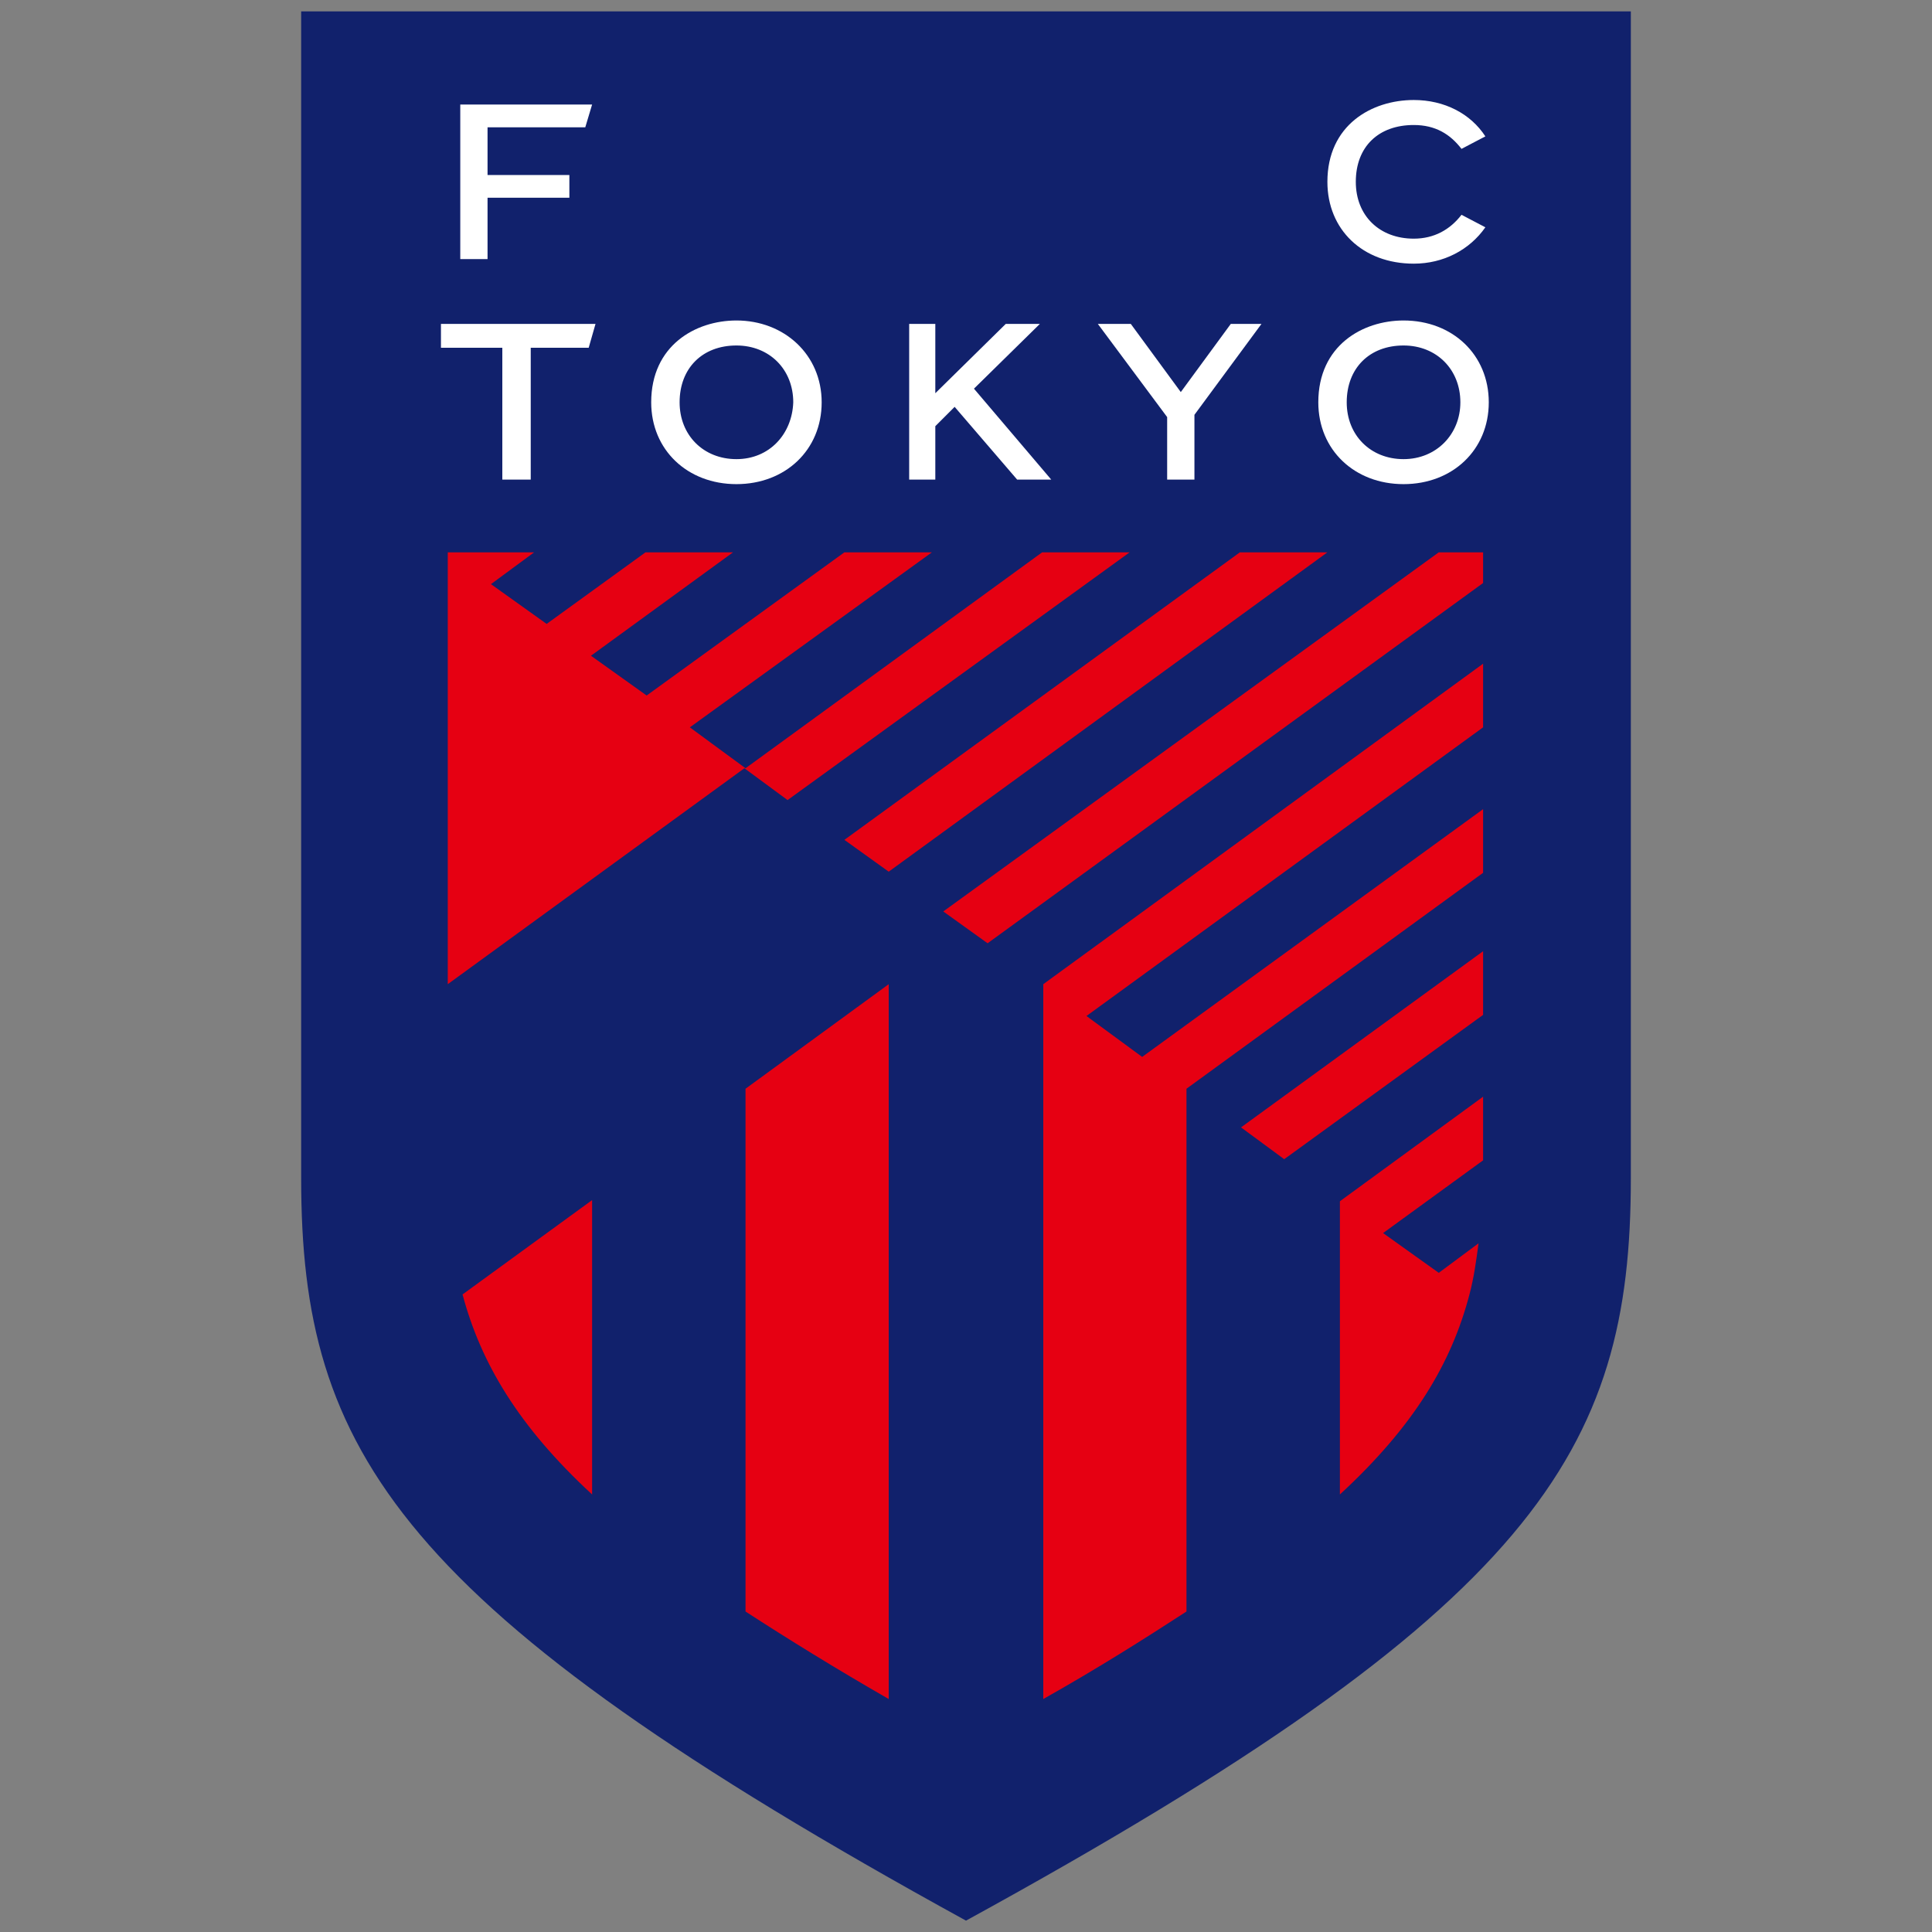<svg width="170" height="170" viewBox="0 0 170 170" fill="none" xmlns="http://www.w3.org/2000/svg">
<rect x="0" y="0" width="170" height="170" fill="#808080" stroke="none"/>
<path d="M26.5 1C26.5 1 26.5 88.7 26.5 103.7C26.5 127.7 34.9 141.5 85 169C135.2 141.5 143.5 127.7 143.5 103.7C143.5 88.7 143.5 1 143.5 1H26.5Z" fill="#11216C"/>
<path d="M113 102L130.5 89.3C130.5 87.5 130.5 85.6 130.5 83.7L109.2 99.2L113 102Z" fill="#E60012"/>
<path d="M91.8 149.5C96.6 146.8 100.7 144.2 104.4 141.8V95.8L130.5 76.8C130.5 74.9 130.5 73 130.5 71.2L100.5 93L95.6 89.4L130.5 64C130.5 62 130.5 60.1 130.5 58.4L91.8 86.6V149.5Z" fill="#E60012"/>
<path d="M126.6 48.6L83 80.2L86.9 83L130.5 51.3C130.5 49.6 130.5 48.6 130.5 48.6H126.6Z" fill="#E60012"/>
<path d="M78.2 76.7L116.8 48.6H109.1L74.3 73.9L78.2 76.7Z" fill="#E60012"/>
<path d="M99.4 48.6H91.7L65.6 67.6L60.7 64L82 48.6H74.3L56.9 61.2L52 57.7L64.5 48.6H56.8L48.1 54.9L43.2 51.4L47 48.6H39.4C39.4 48.6 39.4 65.8 39.4 81.3C39.4 83.1 39.4 84.9 39.4 86.6L65.5 67.6L69.3 70.4L99.4 48.6Z" fill="#E60012"/>
<path d="M52.1 131.5V105.6L40.7 113.9C42.3 119.9 45.6 125.5 52.1 131.5Z" fill="#E60012"/>
<path d="M65.6 141.8C69.3 144.2 73.5 146.8 78.2 149.5V86.6L65.6 95.8V141.8Z" fill="#E60012"/>
<path d="M117.9 131.5C124.4 125.5 127.7 120 129.3 113.9C129.7 112.4 129.9 110.9 130.1 109.4L126.6 112L121.7 108.5L130.5 102.1C130.5 100.6 130.5 98.7 130.5 96.5L117.9 105.7V131.5Z" fill="#E60012"/>
<path d="M42.9 17.4H50.1V15.4H42.9V11.2H51.5L52.1 9.2H40.5V22.8H42.9V17.4Z" fill="white"/>
<path d="M124.4 23.2C119.9 23.2 116.8 20.2 116.8 16C116.8 11 120.7 8.8 124.4 8.8C127.1 8.8 129.4 10 130.7 12L128.6 13.1C127.6 11.8 126.3 11 124.4 11C121.3 11 119.3 12.9 119.3 16C119.3 19 121.4 21 124.4 21C126.2 21 127.6 20.2 128.6 18.9L130.7 20C129.3 22 127 23.2 124.4 23.2Z" fill="white"/>
<path d="M64.8 28.2C61.2 28.2 57.3 30.4 57.3 35.4C57.3 39.6 60.5 42.6 64.8 42.6C69.1 42.6 72.3 39.6 72.3 35.4C72.3 31.2 69 28.2 64.8 28.2ZM64.8 40.4C61.9 40.4 59.8 38.3 59.8 35.4C59.8 32.4 61.8 30.4 64.8 30.4C67.7 30.4 69.8 32.5 69.8 35.4C69.7 38.2 67.7 40.4 64.8 40.4Z" fill="white"/>
<path d="M123.5 28.2C119.9 28.2 116 30.4 116 35.4C116 39.6 119.2 42.6 123.5 42.6C127.8 42.6 131 39.6 131 35.4C131 31.2 127.8 28.2 123.5 28.2ZM123.5 40.4C120.6 40.4 118.5 38.3 118.5 35.4C118.5 32.4 120.5 30.4 123.5 30.4C126.4 30.4 128.5 32.5 128.5 35.4C128.5 38.2 126.4 40.4 123.5 40.4Z" fill="white"/>
<path d="M38.8 30.6H44.2V42.2H46.7V30.6H51.8L52.4 28.5H38.8V30.6Z" fill="white"/>
<path d="M89.5 42.2H92.5L85.7 34.2L91.5 28.5H88.5L82.3 34.6V28.5H80V42.2H82.3V37.5L84 35.8L89.5 42.2Z" fill="white"/>
<path d="M111 28.5H108.3L103.9 34.5L99.5 28.5H96.6L102.7 36.7V42.2H105.1V36.5L111 28.5Z" fill="white"/>
</svg>

